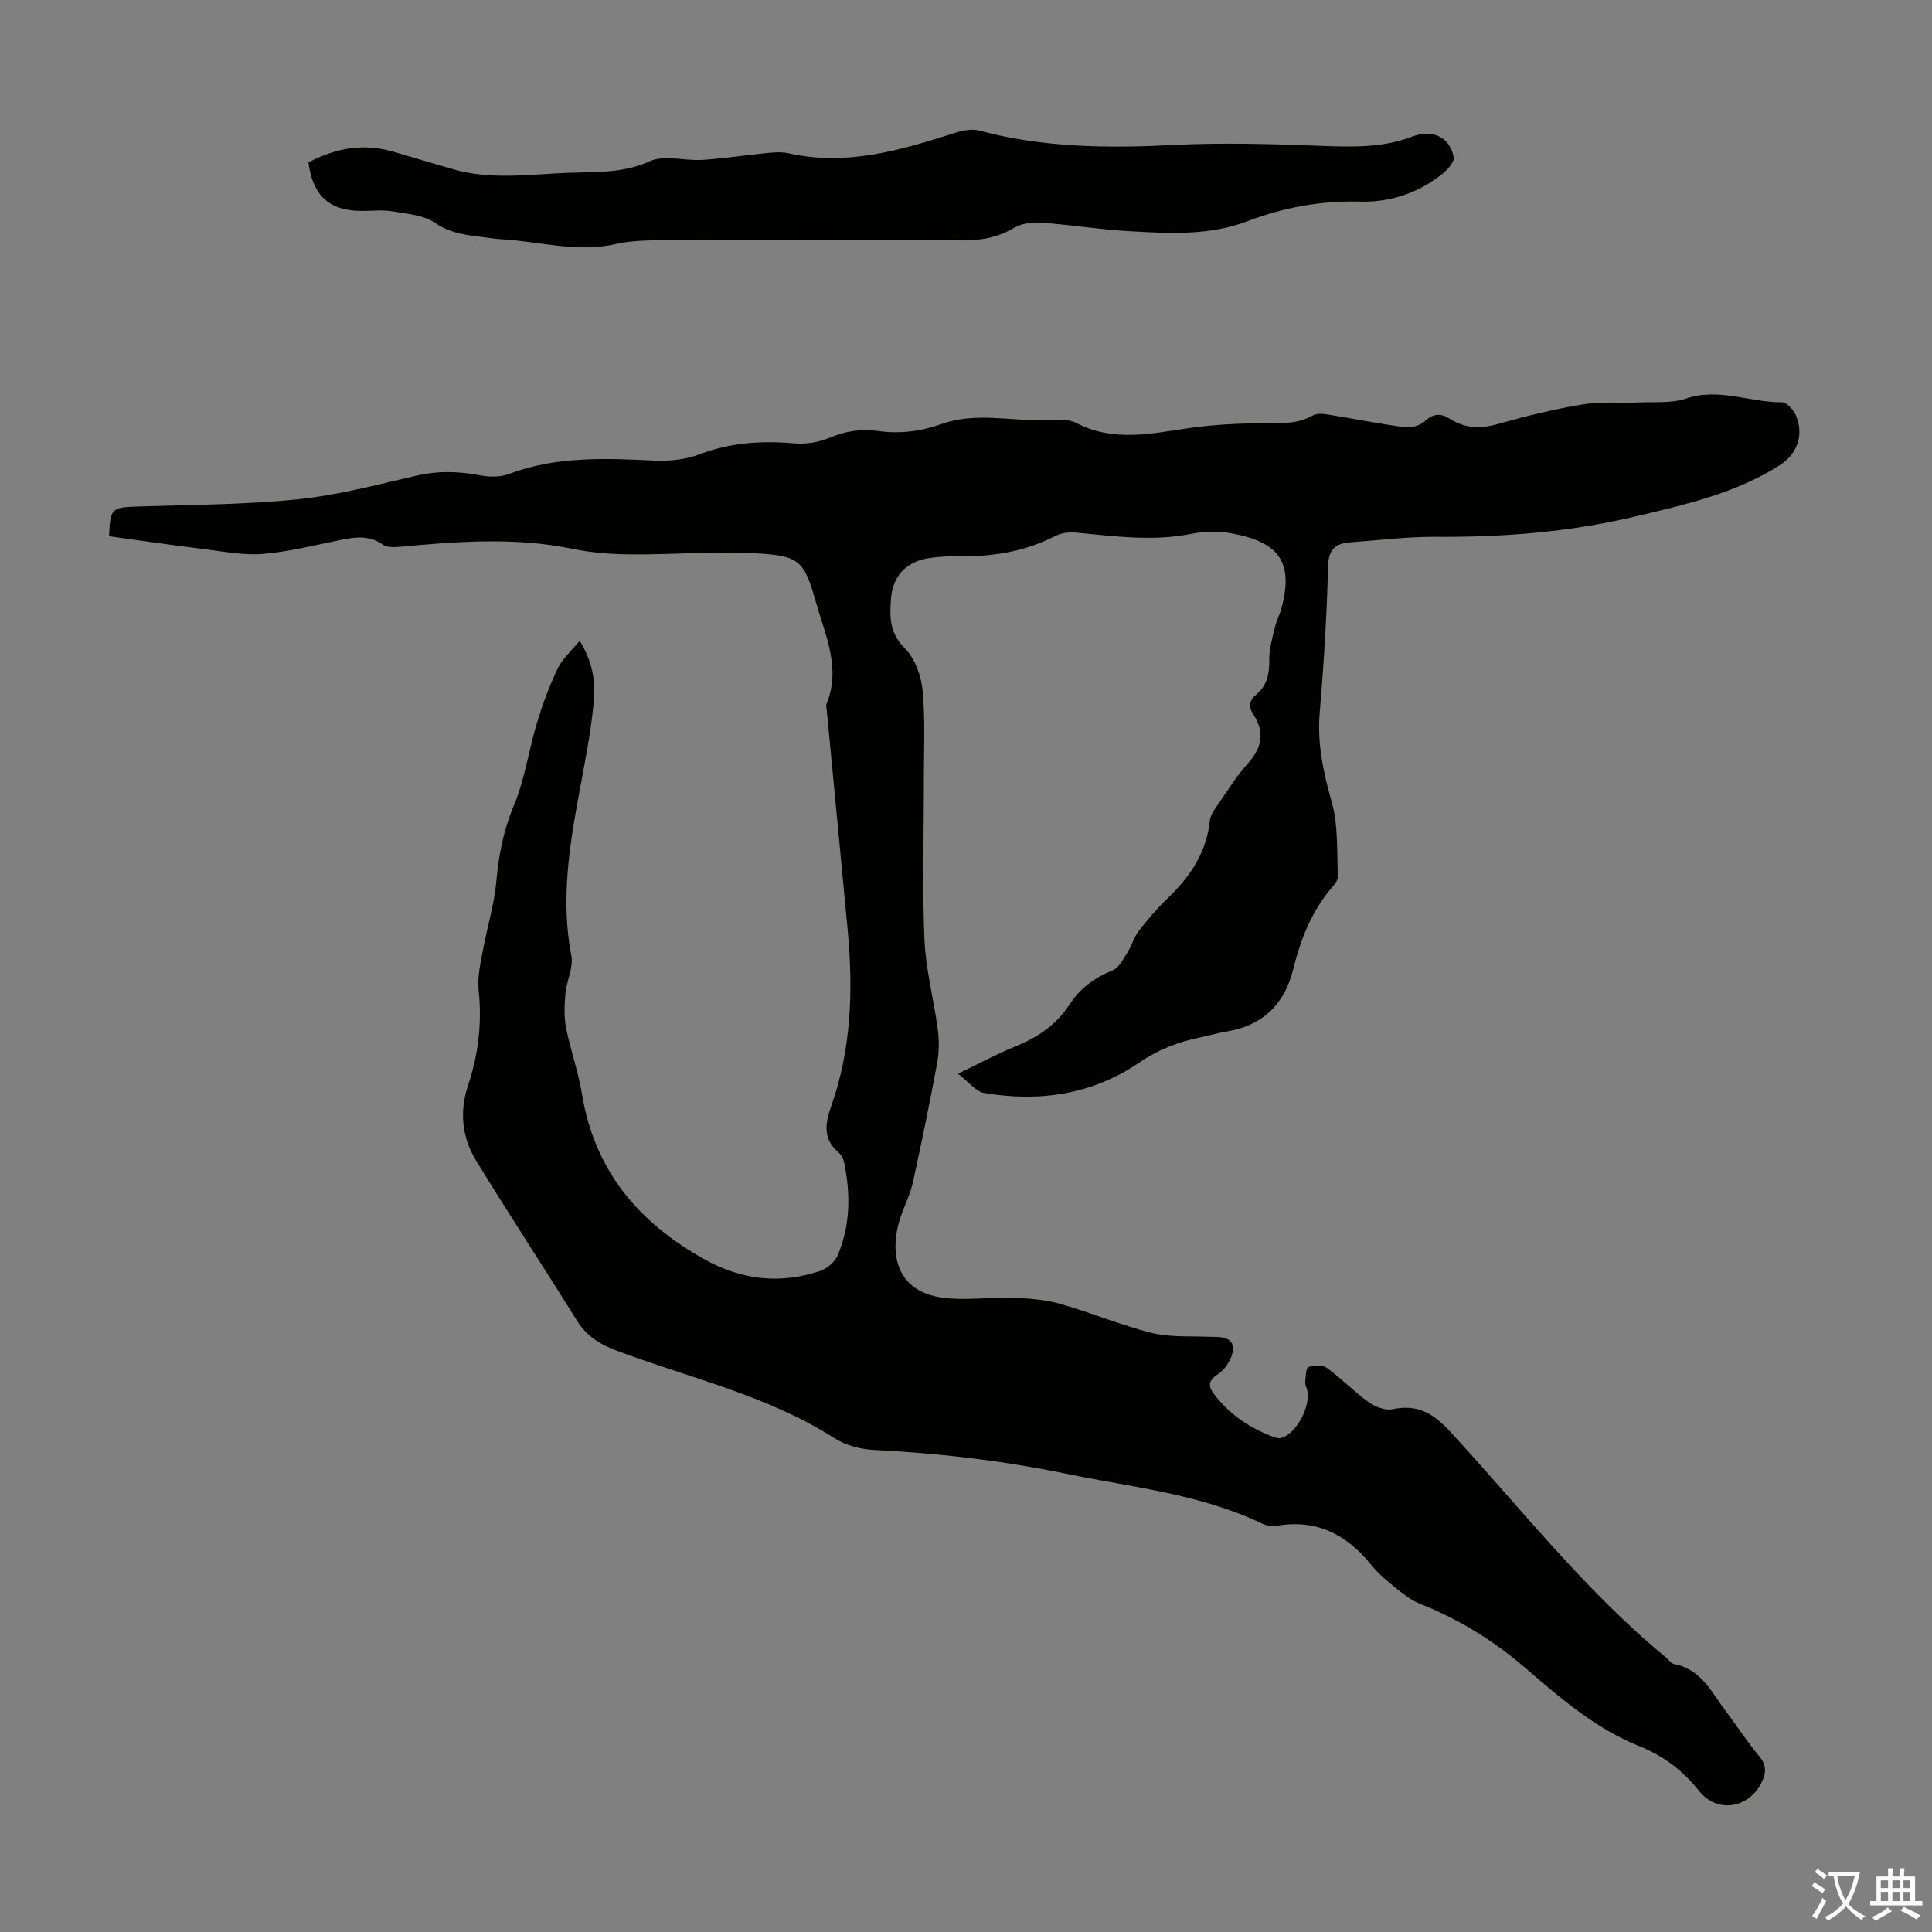 <svg enable-background="new 0 0 400 400" viewBox="0 0 400 400" xmlns="http://www.w3.org/2000/svg"><rect x="0" y="0" width="400" height="400" fill="#808080" stroke="none"/><path d="m120.02 132.66c2.66 4.43 3.31 8.22 2.91 12.6-.58 6.41-1.85 12.61-3.01 18.91-2.04 11.04-3.85 22.27-1.63 33.67.48 2.44-.98 5.2-1.22 7.84-.21 2.36-.32 4.83.13 7.13.9 4.6 2.54 9.07 3.29 13.68 2.58 15.82 11.66 26.6 25.35 34.23 7.74 4.31 15.62 5.18 23.89 2.44 1.48-.49 3.16-1.91 3.74-3.32 2.58-6.16 2.65-12.62 1.31-19.11-.15-.73-.54-1.56-1.09-2.03-3.35-2.86-2.91-5.96-1.56-9.79 4.16-11.8 4.52-24.06 3.37-36.4-1.41-15.15-2.89-30.29-4.33-45.44-.04-.44-.2-.96-.05-1.33 3.01-7.31-.17-13.99-2.11-20.79-2.51-8.78-3.26-9.88-12.46-10.39-8.56-.48-17.18.29-25.77.22-4.11-.03-8.29-.33-12.3-1.16-11.91-2.45-23.8-1.51-35.72-.41-1.17.11-2.66.14-3.52-.46-2.78-1.96-5.62-1.59-8.63-.98-5.37 1.09-10.73 2.46-16.16 2.91-4.05.33-8.21-.51-12.3-1.01-6.54-.8-13.06-1.76-19.57-2.65.23-5.76.57-5.97 5.76-6.15 11.06-.36 22.16-.37 33.14-1.48 8.3-.84 16.49-2.99 24.65-4.9 4.38-1.02 8.57-.94 12.92-.13 2 .38 4.36.51 6.2-.19 9.81-3.72 19.91-3.31 30.1-2.82 3.15.15 6.57-.18 9.48-1.29 6.47-2.47 12.98-2.85 19.75-2.26 2.33.2 4.93-.24 7.1-1.14 3.31-1.38 6.53-1.94 10.08-1.43 4.48.63 8.82.11 13.16-1.44 7.05-2.52 14.4-.58 21.61-.8 2.1-.07 4.55-.33 6.28.57 7.77 4.05 15.59 2.18 23.54 1.05 5.17-.74 10.44-.96 15.67-1 3.38-.03 6.65.22 9.74-1.58.83-.48 2.15-.37 3.19-.2 5.3.84 10.57 1.92 15.88 2.62 1.33.18 3.18-.32 4.12-1.21 1.81-1.7 3.4-1.71 5.3-.5 3.12 1.99 6.3 2.06 9.87 1.05 5.8-1.65 11.69-3.09 17.63-4.07 3.81-.63 7.78-.23 11.68-.4 3.23-.14 6.67.2 9.64-.8 6.82-2.31 13.24.81 19.86.77.99-.01 2.42 1.58 2.91 2.75 1.68 4.02.29 7.95-3.4 10.3-9.14 5.81-19.52 8.14-29.86 10.59-13.58 3.22-27.35 4.32-41.29 4.21-5.9-.04-11.81.71-17.71 1.14-3.08.22-4.53 1.42-4.62 5.01-.25 10.06-.87 20.13-1.72 30.16-.56 6.51.76 12.51 2.51 18.72 1.36 4.81.99 10.12 1.27 15.21.04.67-.51 1.49-1 2.05-4.38 5.01-6.72 10.95-8.3 17.32-1.79 7.22-6.34 11.61-13.81 12.82-1.76.28-3.48.81-5.24 1.17-4.61.93-8.79 2.51-12.82 5.27-9.67 6.6-20.66 8.21-32.09 6.28-1.74-.29-3.19-2.29-5.43-3.99 4.53-2.17 8.12-4.13 11.89-5.65 4.58-1.85 8.46-4.43 11.18-8.63 2.19-3.39 5.23-5.62 9.01-7.15 1.32-.54 2.19-2.38 3.07-3.76.87-1.37 1.29-3.07 2.27-4.34 1.85-2.38 3.82-4.7 6-6.79 4.65-4.45 8.04-9.47 8.74-16.08.13-1.23 1.06-2.44 1.81-3.52 1.9-2.77 3.68-5.66 5.92-8.14 2.98-3.3 3.78-6.55 1.24-10.38-1.01-1.52-.8-2.9.66-4.1 2.27-1.87 2.71-4.35 2.67-7.2-.03-2.17.62-4.37 1.12-6.51.33-1.41 1.03-2.72 1.4-4.12 2.71-10.02-.98-13.82-10.51-15.54-2.59-.47-5.44-.42-8.02.11-8.06 1.65-16.02.5-24.03-.23-1.37-.12-2.96.04-4.16.65-5.92 3.03-12.19 4.26-18.78 4.22-2.45-.02-4.94.04-7.36.39-4.81.7-7.64 3.7-7.99 8.51-.26 3.65-.32 7.02 2.83 10.14 2.1 2.08 3.43 5.66 3.72 8.7.59 6.2.26 12.49.26 18.75.02 10.97-.33 21.95.13 32.91.26 6.21 1.93 12.35 2.75 18.55.3 2.27.3 4.69-.11 6.94-1.53 8.24-3.22 16.46-5.01 24.65-.49 2.25-1.49 4.39-2.31 6.56-2.67 7.09-1.96 16.09 8.56 17.45 4.71.61 9.59-.16 14.38 0 3.3.12 6.69.37 9.84 1.26 6.34 1.79 12.46 4.38 18.83 5.99 3.71.94 7.74.67 11.62.82 2.13.08 5.03-.26 5.31 2.14.2 1.76-1.37 4.48-2.97 5.52-2.65 1.72-1.96 2.94-.53 4.73 3.15 3.98 7.24 6.6 11.92 8.36.5.19 1.13.33 1.61.2 3.13-.9 6.18-6.66 5.33-9.92-.14-.54-.43-1.1-.38-1.62.1-1.1.11-2.93.65-3.13 1.13-.43 2.94-.48 3.85.18 2.98 2.16 5.56 4.88 8.55 7.03 1.36.98 3.47 1.84 4.99 1.52 5.28-1.1 8.47.84 12.13 4.81 14.52 15.76 27.77 32.77 44.42 46.5.6.5 1.14 1.32 1.81 1.45 5.65 1.08 7.78 5.95 10.76 9.88 2.3 3.03 4.36 6.25 6.8 9.16 1.66 1.98 1.47 3.66.39 5.72-2.74 5.19-9.14 6.11-12.79 1.53-3.36-4.22-7.32-7.26-12.4-9.3-8.94-3.58-16.24-9.84-23.43-16.05-6.6-5.71-13.83-10.19-21.92-13.4-1.71-.68-3.27-1.84-4.72-3.01-1.91-1.55-3.87-3.13-5.4-5.03-5.14-6.39-11.44-9.61-19.79-8.1-.91.17-2.04-.12-2.91-.53-12.82-6.11-26.82-7.47-40.48-10.28-13.18-2.71-26.47-4.27-39.9-4.93-2.77-.14-5.83-.99-8.14-2.46-13.79-8.79-29.63-12.36-44.67-17.95-3.62-1.34-6.5-3-8.58-6.34-6.9-11.1-14.09-22.03-20.91-33.18-2.92-4.77-3.45-10.17-1.65-15.54 2.17-6.48 2.91-13.01 2.19-19.83-.28-2.69.42-5.53.92-8.26.85-4.7 2.32-9.34 2.74-14.07.49-5.49 1.47-10.62 3.64-15.79 2.27-5.41 3.06-11.42 4.77-17.08 1.16-3.83 2.55-7.62 4.28-11.23.95-2.03 2.8-3.62 4.58-5.8z" fill="#010100"/><path d="m63.85 33.63c5.58-2.97 11.41-4.06 17.66-2.2 4.07 1.21 8.15 2.39 12.22 3.58 8.05 2.36 16.23 1.01 24.36.75 5.52-.18 10.97.1 16.41-2.37 3.06-1.39 7.28-.05 10.96-.29 4.43-.29 8.83-.98 13.25-1.41 1.52-.15 3.12-.28 4.59.05 12.02 2.7 23.24-.66 34.47-4.25 1.58-.51 3.5-.86 5.04-.44 13.26 3.55 26.7 3.65 40.3 2.96 10.14-.51 20.34-.2 30.49.19 6.43.24 12.73.42 18.85-1.95 1.01-.39 2.18-.6 3.26-.55 3.03.13 4.76 2.25 5.27 4.82.2 1.02-1.39 2.74-2.55 3.64-4.93 3.83-10.6 5.75-16.86 5.58-8.05-.22-15.79 1.2-23.3 4.06-7.97 3.03-16.3 2.53-24.56 2.06-6.01-.34-11.99-1.32-18-1.75-1.87-.13-4.1.09-5.65 1.01-3.42 2.03-6.9 2.68-10.83 2.65-20.71-.13-41.42-.09-62.13-.03-3.23.01-6.54.08-9.66.79-8.03 1.84-15.78-.57-23.66-1-1.11-.06-2.22-.25-3.33-.38-3.63-.43-7.09-.77-10.4-3.02-2.41-1.64-5.87-1.88-8.93-2.39-2.07-.34-4.24-.05-6.37-.07-6.62-.09-9.97-3.12-10.9-10.04z" fill="#010100"/><g fill="#fbfafc"><path d="m377.9 391.2c-.2.3-.4.5-.6.8-.7-.6-1.4-1-2.2-1.5.2-.3.4-.5.5-.8.6.4 1.4.8 2.3 1.5zm-1.8 6.1c-.2-.2-.5-.4-.9-.6.4-.6.8-1.2 1.2-1.9s.7-1.3.9-1.9c.3.3.5.5.8.7-.7 1.3-1.4 2.6-2 3.7zm2.2-9c-.3.3-.5.5-.6.8-.6-.6-1.3-1.1-2-1.5.3-.3.5-.5.6-.7.6.5 1.3.9 2 1.4zm.3.2v-.9h2 4.5c-.3 1.3-.6 2.5-1 3.6s-.9 2.1-1.4 3c.4.5 1 1 1.6 1.4s1.2.8 1.9 1.1c-.3.2-.5.4-.8.8-.4-.3-1-.7-1.6-1.2s-1.2-1.1-1.6-1.6c-.5.6-1.1 1.1-1.7 1.6s-1.4.9-2.1 1.4c-.1-.3-.3-.5-.7-.8.6-.2 1.2-.5 1.9-1s1.4-1.1 2-1.8c-.5-.8-.9-1.6-1.2-2.5s-.6-2-.8-3.2c-.4.1-.7.1-1 .1zm2.5 2.7c.3 1 .7 1.7 1 2.2.3-.5.6-1.1 1-2s.6-1.9.9-3h-3.2-.4c.1.9.3 1.8.7 2.8z"/><path d="m396.5 388.5v1.5 3.6h1.5v.9c-.4 0-1 0-1.7 0h-7.9c-.5 0-.9 0-1.2 0v-.9h1.3v-3.5c0-.7 0-1.2 0-1.6h2.4c0-.8 0-1.4 0-1.7h1c0 .3-.1.8-.1 1.7h1.5c0-.8 0-1.4 0-1.7h1c0 .3-.1.9-.1 1.7zm-8.2 9.2c-.2-.3-.5-.5-.8-.8.8-.3 1.4-.6 1.9-.9s1-.7 1.4-1.1c.3.3.6.5.9.8-1.6 1-2.8 1.6-3.4 2zm2.6-6.8v-1.6h-1.5v1.6zm0 2.7v-1.9h-1.5v1.9zm2.4-2.7v-1.6h-1.5v1.6zm0 2.7v-1.9h-1.5v1.9zm.2 2 .7-.8c.4.2.9.5 1.6.8s1.3.7 1.8 1c-.3.3-.5.5-.8.8-.4-.3-1.5-1-3.3-1.8zm2-4.7v-1.6h-1.4v1.6zm0 2.7v-1.9h-1.4v1.9z"/></g></svg>